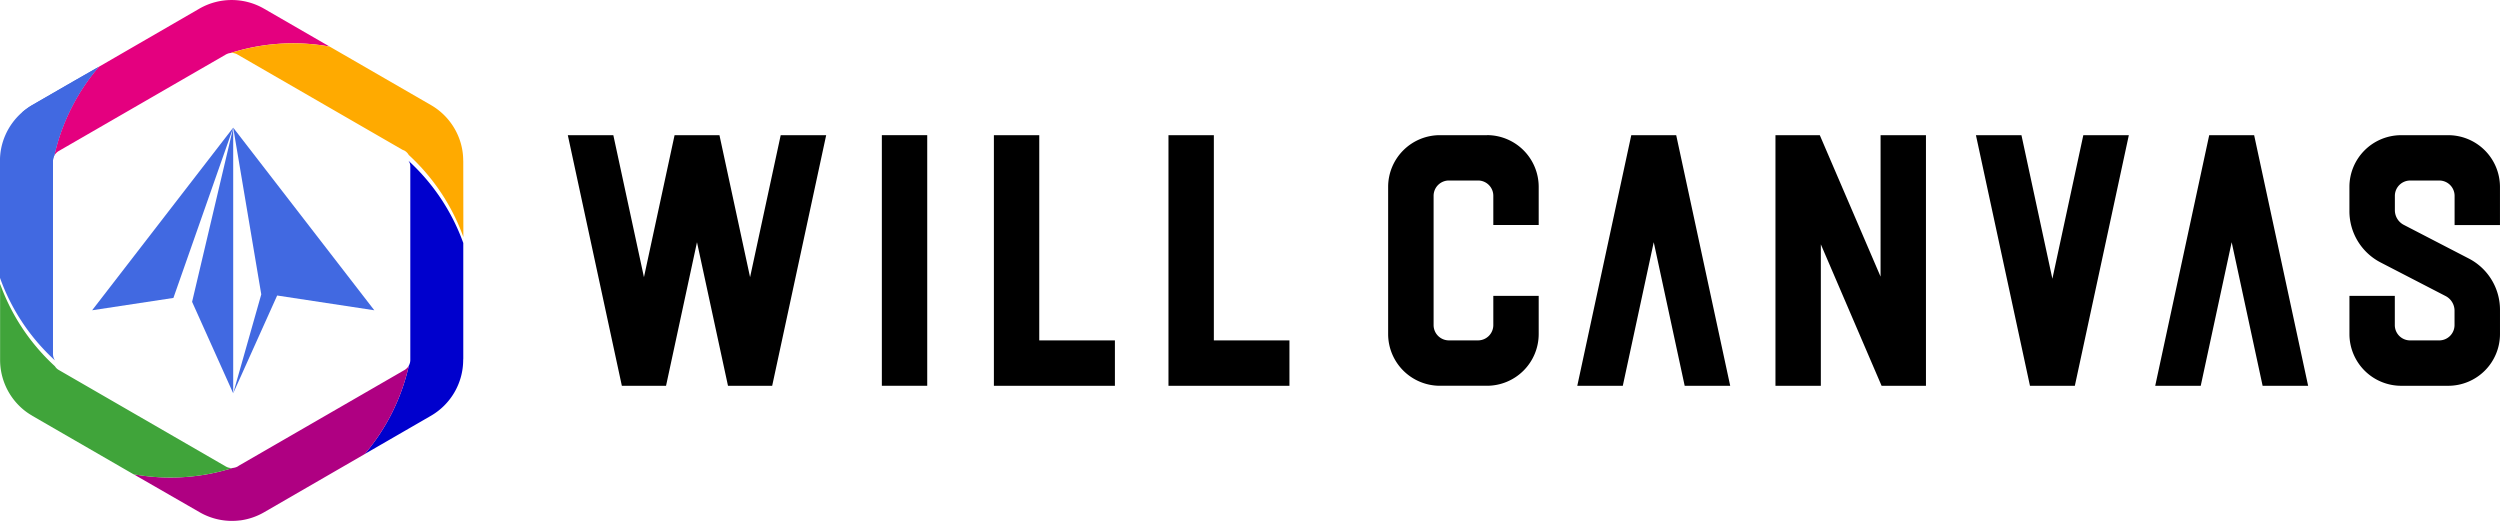 <svg xmlns="http://www.w3.org/2000/svg" width="403.151" height="84" viewBox="0 0 403.151 84">
  <g id="_イヤー_1-2" data-name=" イヤー 1-2" transform="translate(-371.954 -4155.349)">
    <g id="グループ_52" data-name="グループ 52" transform="translate(386.811 4175.934)">
      <path id="パス_161" data-name="パス 161" d="M409.56,4175.445l4.526,26.885-4.526,15.952,7.09-15.768,15.665,2.381Z" transform="translate(-386.811 -4175.445)" fill="#4169e1"/>
      <path id="パス_162" data-name="パス 162" d="M409.56,4175.445l-6.628,28.09,6.628,14.747v-42.836Z" transform="translate(-386.811 -4175.445)" fill="#4169e1"/>
      <path id="パス_163" data-name="パス 163" d="M386.811,4204.894l13.108-1.991,9.64-27.458Z" transform="translate(-386.811 -4175.445)" fill="#4169e1"/>
    </g>
    <g id="グループ_53" data-name="グループ 53" transform="translate(371.954 4155.349)">
      <path id="パス_164" data-name="パス 164" d="M437.841,4180.323a1.532,1.532,0,0,1,.279.978v31.117a1.838,1.838,0,0,1-.228.889,33.206,33.206,0,0,1-7.127,14.284l10.683-6.172a10.427,10.427,0,0,0,5.2-9.008l.015-.221v-18.633a33.266,33.266,0,0,0-8.824-13.248Z" transform="translate(-371.954 -4154.371)" fill="#0000cd"/>
      <path id="パス_165" data-name="パス 165" d="M430.765,4227.6a33.205,33.205,0,0,0,7.127-14.284,1.879,1.879,0,0,1-.7.72L410.5,4229.45l-.206.139a1.788,1.788,0,0,1-.47.184,1.686,1.686,0,0,1-.345.059l-.081.022a33.244,33.244,0,0,1-15.915.985l10.691,6.15a10.4,10.4,0,0,0,5.863,1.359c.184-.015.375-.03.559-.052h.066a10.435,10.435,0,0,0,3.85-1.3" transform="translate(-371.954 -4154.371)" fill="#af0082"/>
      <path id="パス_166" data-name="パス 166" d="M393.475,4230.846a33.242,33.242,0,0,0,15.916-.985l.08-.022a1.884,1.884,0,0,1-1.087-.235l-26.951-15.57a1.778,1.778,0,0,1-.375-.286h0a1.41,1.41,0,0,1-.206-.257.58.58,0,0,1-.059-.074,33.242,33.242,0,0,1-8.824-13.277v12.285a10.431,10.431,0,0,0,3.505,7.782,9.918,9.918,0,0,0,1.66,1.19l.059.044" transform="translate(-371.954 -4154.371)" fill="#40a43a"/>
      <path id="パス_167" data-name="パス 167" d="M380.786,4213.425s.044.051.059.073a1.843,1.843,0,0,1-.345-1.073v-31.117a1.792,1.792,0,0,1,.044-.4.331.331,0,0,1,.014-.081.042.042,0,0,1,.008-.029,1.435,1.435,0,0,1,.132-.353,33.188,33.188,0,0,1,7.171-14.313l-4.232,2.417-6.488,3.748a10.445,10.445,0,0,0-5,6.951,10.308,10.308,0,0,0-.2,2.028v18.868a33.109,33.109,0,0,0,8.817,13.278Z" transform="translate(-371.954 -4155.349)" fill="#4169e1"/>
      <path id="パス_168" data-name="パス 168" d="M387.884,4166.128a33.107,33.107,0,0,0-7.171,14.313,1.834,1.834,0,0,0-.133.353h0a1.865,1.865,0,0,1,.86-1.1l26.9-15.533.037-.03c.044-.022.088-.037.132-.059l.154-.066a1.442,1.442,0,0,1,.169-.058c.088-.023.184-.037.279-.052.022,0,.052-.015.074-.015a33.232,33.232,0,0,1,15.929-1.021l-10.6-6.121a10.443,10.443,0,0,0-10.4,0Z" transform="translate(-371.954 -4155.349)" fill="#e4007f"/>
      <path id="パス_169" data-name="パス 169" d="M446.65,4181.235a10.129,10.129,0,0,0-.36-2.675,10.426,10.426,0,0,0-4.827-6.26l-16.341-9.435a33.212,33.212,0,0,0-15.93,1.022.275.275,0,0,0-.073.014,1.838,1.838,0,0,1,1.124.236l26.6,15.356.338.147a1.867,1.867,0,0,1,.618.581c.029.029.029.066.051.1a33.28,33.28,0,0,1,8.825,13.248v-1.021l-.015-11.308Z" transform="translate(-371.954 -4155.349)" fill="#fa0"/>
      <path id="パス_170" data-name="パス 170" d="M376.319,4172.844a9.124,9.124,0,0,0-.735.58h-.015c-3.806,11.021.6,20.97,1.007,20.735l3.924-7.465v-5.379a1.01,1.01,0,0,1,.014-.205,1.578,1.578,0,0,1,.03-.191h0a.67.67,0,0,1,.014-.067,2.177,2.177,0,0,1,.111-.308c.014-.03.022-.066.036-.1a33.2,33.2,0,0,1,7.172-14.313l-4.225,2.417-6.5,3.748a9.352,9.352,0,0,0-.786.507C376.355,4172.821,376.333,4172.829,376.319,4172.844Z" transform="translate(-371.954 -4155.349)" fill="#4169e1"/>
    </g>
    <g id="グループ_54" data-name="グループ 54" transform="translate(463.521 4177.139)">
      <rect id="長方形_29" data-name="長方形 29" width="7.318" height="40.412" transform="translate(50.64 0.007)"/>
      <path id="パス_171" data-name="パス 171" d="M492.911,4199.56l-4.938-22.9h-7.237l-4.938,22.9-4.938-22.9h-7.34l8.714,40.412h7.127l4.989-23.152,5,23.152h7.127l8.707-40.412h-7.333Z" transform="translate(-463.521 -4176.65)"/>
      <path id="パス_172" data-name="パス 172" d="M635.015,4176.657l-8.707,40.412h7.34l4.989-23.152,4.989,23.152h7.34l-8.707-40.412Z" transform="translate(-463.521 -4176.65)"/>
      <path id="パス_173" data-name="パス 173" d="M728.213,4176.657l-8.707,40.412h7.34l4.989-23.152,4.989,23.152h7.34l-8.707-40.412Z" transform="translate(-463.521 -4176.65)"/>
      <path id="パス_174" data-name="パス 174" d="M702.922,4199.81l-4.989-23.153h-7.34l8.714,40.412h7.237l8.707-40.412h-7.34Z" transform="translate(-463.521 -4176.65)"/>
      <path id="パス_175" data-name="パス 175" d="M539.547,4176.657h-7.318v40.412h19.515v-7.318h-12.2Z" transform="translate(-463.521 -4176.65)"/>
      <path id="パス_176" data-name="パス 176" d="M567.7,4176.657h-7.318v40.412h19.508v-7.318H567.7Z" transform="translate(-463.521 -4176.65)"/>
      <path id="パス_177" data-name="パス 177" d="M675.214,4199.464l-9.8-22.807h-7.149v40.412h7.318v-22.807l9.794,22.807h7.157v-40.412h-7.318Z" transform="translate(-463.521 -4176.65)"/>
      <path id="パス_178" data-name="パス 178" d="M611.745,4176.657h-7.6a8.347,8.347,0,0,0-8.339,8.34v23.732a8.347,8.347,0,0,0,8.339,8.34h7.6a8.348,8.348,0,0,0,8.34-8.34v-6.157h-7.319v4.71a2.468,2.468,0,0,1-2.461,2.469h-4.7a2.469,2.469,0,0,1-2.468-2.469v-20.845a2.469,2.469,0,0,1,2.468-2.469h4.7a2.463,2.463,0,0,1,2.461,2.469v4.71h7.319v-6.158a8.348,8.348,0,0,0-8.34-8.339Z" transform="translate(-463.521 -4176.65)"/>
      <path id="パス_179" data-name="パス 179" d="M775.1,4191.154V4185a8.347,8.347,0,0,0-8.339-8.34h-7.6a8.347,8.347,0,0,0-8.339,8.34v3.909a9.3,9.3,0,0,0,5.04,8.28l10.463,5.408a2.664,2.664,0,0,1,1.448,2.381v2.307a2.475,2.475,0,0,1-2.469,2.469h-4.7a2.463,2.463,0,0,1-2.461-2.469v-4.71h-7.318v6.157a8.347,8.347,0,0,0,8.339,8.34h7.6a8.347,8.347,0,0,0,8.339-8.34v-3.908a9.3,9.3,0,0,0-5.04-8.281l-10.463-5.416a2.663,2.663,0,0,1-1.448-2.38v-2.307a2.473,2.473,0,0,1,2.462-2.469h4.7a2.469,2.469,0,0,1,2.469,2.469v4.71H775.1Z" transform="translate(-463.521 -4176.65)"/>
    </g>
  </g>
</svg>
